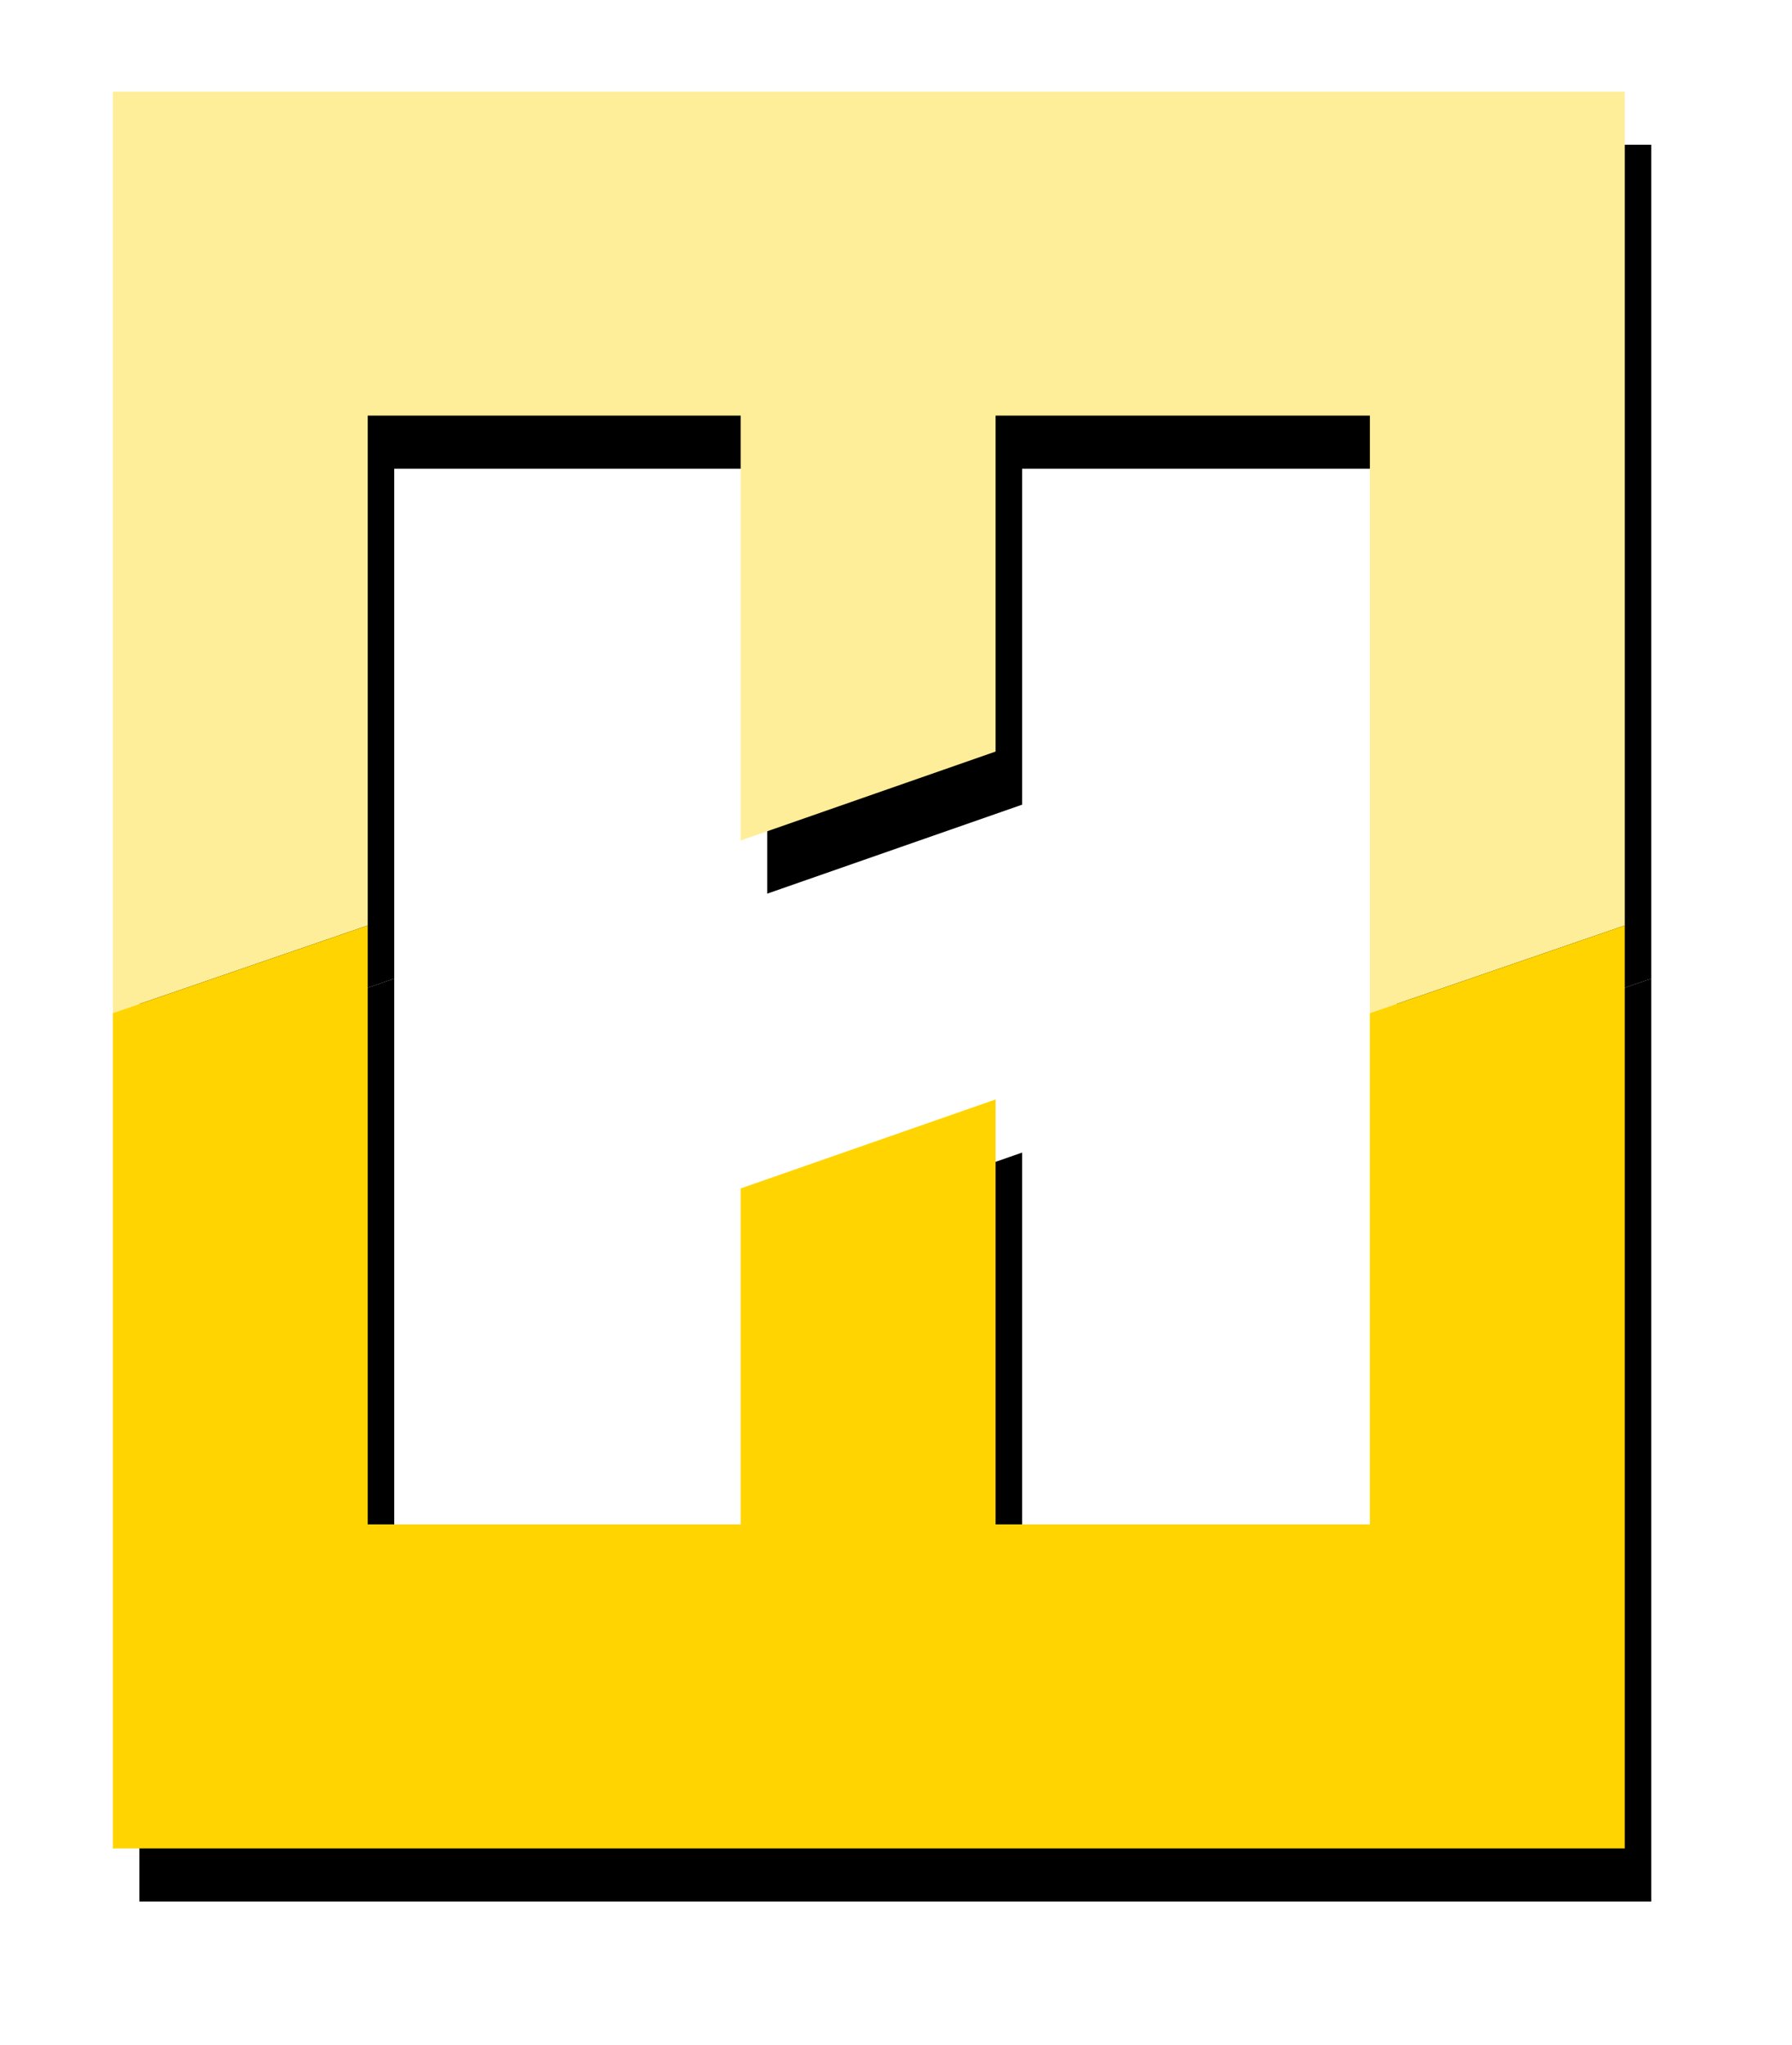 <svg height="154" viewBox="0 0 135 154" width="135" xmlns="http://www.w3.org/2000/svg" xmlns:xlink="http://www.w3.org/1999/xlink"><defs><path id="a" d="m114.4 63.7v-62.8h-113.9v69.4l19.2-6.6v-38.4h28.1v32l19.2-6.7v-25.3h28.2v45z"/><filter id="b" height="149%" width="129.9%" x="-13.2%" y="-18.7%"><feOffset dx="2" dy="4" in="SourceAlpha" result="shadowOffsetOuter1"/><feGaussianBlur in="shadowOffsetOuter1" result="shadowBlurOuter1" stdDeviation="5"/><feColorMatrix in="shadowBlurOuter1" type="matrix" values="0 0 0 0 0   0 0 0 0 0   0 0 0 0 0  0 0 0 0.5 0"/></filter><path id="c" d="m.5 70.3v62.9h113.9v-69.5l-19.2 6.6v38.5h-28.2v-32l-19.2 6.7v25.3h-28.1v-45.1z"/><filter id="d" height="148.9%" width="129.9%" x="-13.2%" y="-18.7%"><feOffset dx="2" dy="4" in="SourceAlpha" result="shadowOffsetOuter1"/><feGaussianBlur in="shadowOffsetOuter1" result="shadowBlurOuter1" stdDeviation="5"/><feColorMatrix in="shadowBlurOuter1" type="matrix" values="0 0 0 0 0   0 0 0 0 0   0 0 0 0 0  0 0 0 0.5 0"/></filter></defs><g fill="none"><path d="m8.5 6.9h113.9v132.3h-113.9z" fill="#fff"/><g transform="translate(8 6)"><g><use fill="#000" filter="url(#b)" xlink:href="#a"/><use fill="#fe9" xlink:href="#a"/></g><g><use fill="#000" filter="url(#d)" xlink:href="#c"/><use fill="#ffd400" xlink:href="#c"/></g></g></g></svg>